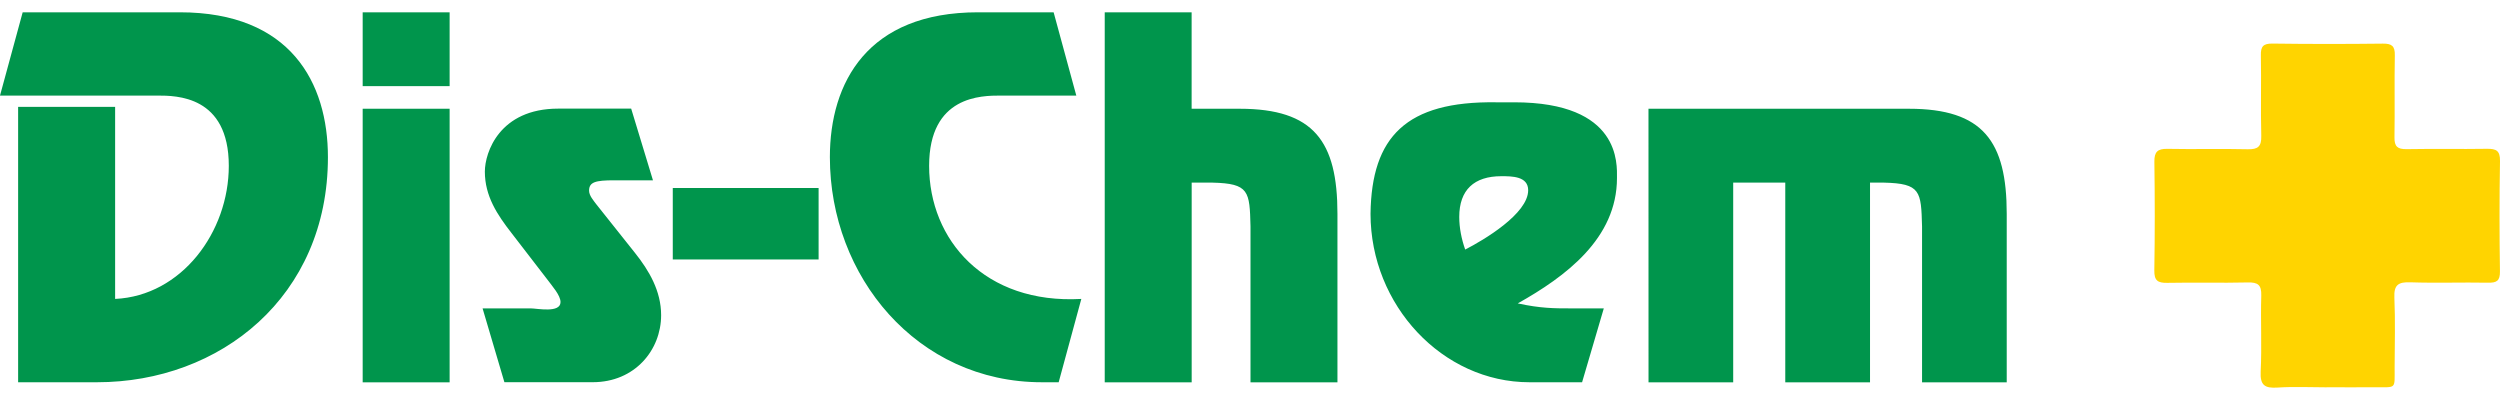 <svg width="100" height="16" viewBox="0 0 100 16" fill="none" xmlns="http://www.w3.org/2000/svg">
<path d="M93.066 15.493C92.409 15.493 91.753 15.459 91.099 15.503C90.594 15.536 90.399 15.413 90.427 14.862C90.477 13.849 90.421 12.834 90.451 11.823C90.463 11.393 90.316 11.288 89.908 11.298C88.835 11.324 87.763 11.292 86.69 11.314C86.31 11.32 86.167 11.225 86.173 10.818C86.197 9.367 86.195 7.918 86.175 6.465C86.171 6.075 86.304 5.948 86.69 5.954C87.765 5.976 88.839 5.944 89.91 5.97C90.32 5.979 90.461 5.861 90.451 5.436C90.423 4.364 90.455 3.291 90.435 2.217C90.425 1.856 90.53 1.739 90.901 1.743C92.372 1.763 93.845 1.763 95.314 1.745C95.672 1.741 95.801 1.842 95.793 2.213C95.772 3.305 95.797 4.4 95.779 5.492C95.773 5.861 95.9 5.97 96.259 5.966C97.334 5.946 98.404 5.97 99.478 5.952C99.845 5.948 100.006 6.023 100 6.439C99.974 7.91 99.976 9.381 99.998 10.852C100.004 11.239 99.865 11.316 99.514 11.308C98.483 11.288 97.447 11.328 96.416 11.292C95.934 11.276 95.752 11.391 95.775 11.907C95.815 12.838 95.789 13.772 95.785 14.708C95.783 15.592 95.873 15.483 94.977 15.491C94.34 15.495 93.704 15.491 93.068 15.491" fill="#FFD400"/>
<path d="M65.941 15.293H69.328V7.305H71.411V15.293H74.801V7.305H75.362C76.828 7.34 76.845 7.649 76.882 9.06V15.293H80.269V8.553C80.269 5.654 79.328 4.35 76.355 4.35H65.939L65.941 15.293ZM60.054 7.048C58.968 7.048 58.37 7.592 58.37 8.678C58.37 9.114 58.461 9.568 58.608 9.982C59.35 9.602 61.127 8.55 61.127 7.609C61.127 7.048 60.475 7.048 60.056 7.048M63.282 15.29H61.179C57.701 15.29 54.821 12.21 54.821 8.55C54.861 5.47 56.25 4.041 59.841 4.092H60.566C64.843 4.092 64.679 6.575 64.679 7.119C64.679 9.548 62.613 11.068 60.711 12.136C61.618 12.335 62.196 12.335 62.774 12.335H64.152L63.284 15.288L63.282 15.29ZM47.667 0.492H44.189V15.293H47.667V7.305H48.501C49.969 7.34 49.986 7.649 50.02 9.06V15.293H53.498V8.553C53.498 5.654 52.557 4.35 49.586 4.35H47.665V0.492H47.667ZM42.344 15.29H41.675C36.677 15.29 33.195 11.053 33.195 6.288C33.195 3.298 34.7 0.492 39.121 0.492H42.145L43.052 3.823H40.025C39.266 3.823 37.165 3.823 37.165 6.634C37.165 9.602 39.393 12.173 43.253 11.957L42.346 15.293L42.344 15.29ZM32.744 7.519H26.911V10.379H32.744V7.519ZM26.117 7.212H24.56C23.818 7.212 23.563 7.283 23.563 7.626C23.563 7.825 23.744 8.024 23.852 8.171L25.394 10.109C25.972 10.832 26.445 11.648 26.445 12.607C26.445 14.001 25.394 15.288 23.71 15.288H20.176L19.303 12.335H21.225C21.48 12.335 22.421 12.536 22.421 12.082C22.421 11.81 22.075 11.43 21.933 11.232L20.465 9.327C19.886 8.585 19.394 7.842 19.394 6.864C19.394 6.104 19.975 4.345 22.33 4.345H25.247L26.117 7.207V7.212ZM17.985 4.35H14.507V15.293H17.985V4.35ZM17.985 0.492H14.507V3.445H17.985V0.492ZM0.725 15.29V4.276H4.605V11.957C7.267 11.832 9.152 9.278 9.152 6.634C9.152 3.823 7.051 3.823 6.291 3.823H0L0.907 0.492H7.193C11.617 0.492 13.117 3.301 13.117 6.288C13.117 11.867 8.806 15.29 3.88 15.29H0.725Z" fill="#00954C"/>
</svg>
